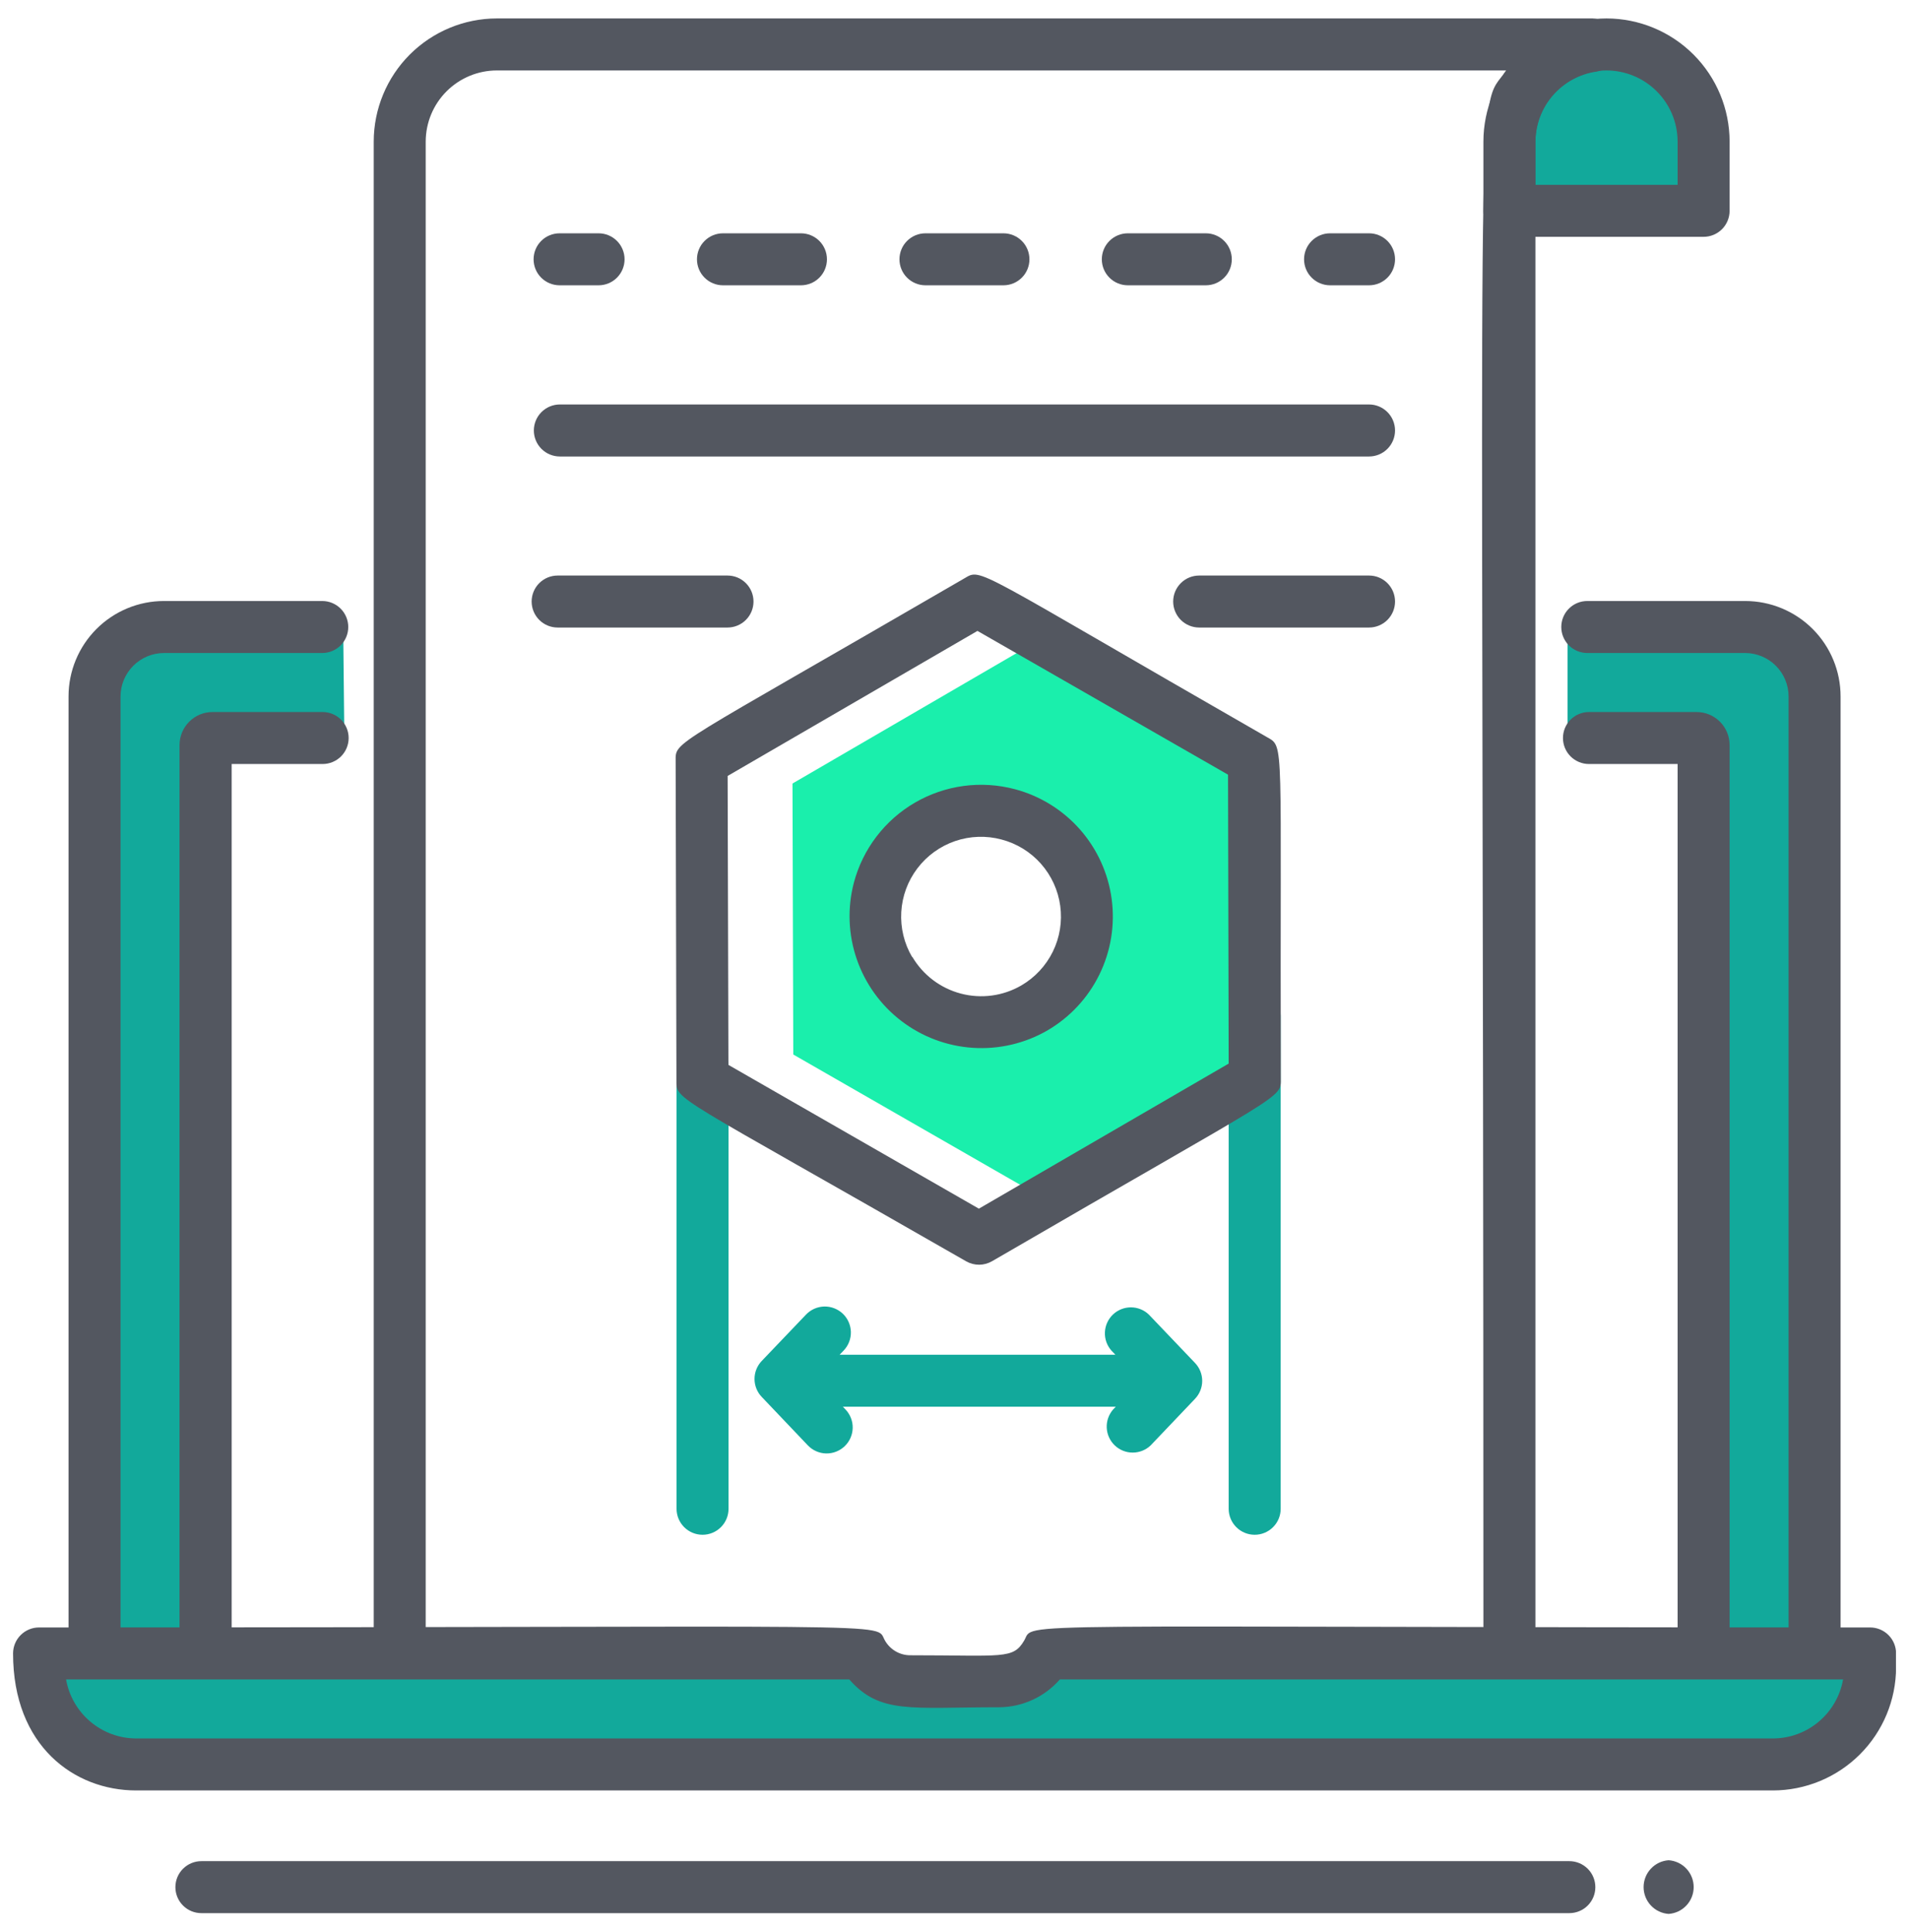<svg width="82" height="83" viewBox="0 0 82 83" fill="none" xmlns="http://www.w3.org/2000/svg">
<g clip-path="url(#clip0_1916_22275)">
<path d="M14.791 31.699C8.935 31.699 8.533 31.509 8.533 31.995V70.802L3.765 70.606V29.913C3.765 29.122 4.079 28.364 4.638 27.805C5.197 27.246 5.956 26.932 6.746 26.932H14.741L14.791 31.699Z" fill="#12A99B"/>
<path d="M67.332 31.699C72.211 31.699 72.697 31.509 72.697 31.995V70.802L77.465 70.606V29.913C77.465 29.123 77.151 28.366 76.593 27.807C76.035 27.248 75.279 26.933 74.489 26.932H67.332V31.699Z" fill="#12A99B"/>
<path d="M44.961 71.019C44.755 71.382 44.455 71.684 44.095 71.894C43.734 72.103 43.324 72.214 42.907 72.214C39.093 72.214 37.916 72.521 37.045 71.019H1.677V71.617C1.677 72.723 2.116 73.784 2.899 74.566C3.681 75.348 4.741 75.787 5.848 75.787H76.153C76.701 75.788 77.244 75.681 77.75 75.472C78.257 75.262 78.717 74.955 79.105 74.568C79.493 74.181 79.801 73.721 80.011 73.214C80.221 72.708 80.329 72.165 80.329 71.617V71.019H44.961Z" fill="#12A99B"/>
<path d="M54.19 33.603L44.09 27.808L34.041 33.654L34.075 45.294L44.168 51.089L54.218 45.243L54.19 33.603ZM43.962 42.815C43.524 43.069 43.039 43.235 42.537 43.303C42.034 43.37 41.523 43.338 41.033 43.208C40.544 43.078 40.084 42.852 39.681 42.544C39.279 42.236 38.94 41.852 38.686 41.414C38.431 40.976 38.265 40.492 38.197 39.989C38.13 39.487 38.161 38.976 38.291 38.486C38.42 37.996 38.645 37.537 38.953 37.134C39.26 36.731 39.644 36.392 40.082 36.138C40.521 35.883 41.005 35.717 41.508 35.65C42.011 35.582 42.522 35.614 43.013 35.744C43.503 35.874 43.963 36.1 44.367 36.408C44.77 36.716 45.108 37.1 45.363 37.539C45.876 38.425 46.017 39.478 45.754 40.467C45.491 41.456 44.847 42.3 43.962 42.815Z" fill="#1AEFAC"/>
<path d="M71.675 82.207C71.383 82.187 71.11 82.057 70.911 81.843C70.711 81.629 70.6 81.347 70.6 81.055C70.6 80.762 70.711 80.48 70.911 80.266C71.11 80.052 71.383 79.922 71.675 79.902C71.967 79.922 72.241 80.052 72.44 80.266C72.64 80.48 72.751 80.762 72.751 81.055C72.751 81.347 72.64 81.629 72.44 81.843C72.241 82.057 71.967 82.187 71.675 82.207Z" fill="#535760"/>
<path d="M67.41 82.174H8.65C8.354 82.174 8.07 82.057 7.861 81.847C7.651 81.638 7.534 81.354 7.534 81.058C7.534 80.761 7.651 80.477 7.861 80.268C8.07 80.059 8.354 79.941 8.65 79.941H67.41C67.706 79.941 67.99 80.059 68.2 80.268C68.409 80.477 68.527 80.761 68.527 81.058C68.527 81.354 68.409 81.638 68.2 81.847C67.99 82.057 67.706 82.174 67.41 82.174Z" fill="#535760"/>
<path d="M69.007 1.909C67.902 1.912 66.842 2.353 66.061 3.134C65.279 3.915 64.839 4.975 64.836 6.08V9.061H73.177V6.08C73.174 4.975 72.734 3.915 71.952 3.134C71.171 2.353 70.112 1.912 69.007 1.909Z" fill="#12A99B"/>
<path d="M2.944 70.606V29.913C2.944 28.826 3.376 27.784 4.145 27.015C4.913 26.247 5.955 25.815 7.042 25.815H13.842C14.138 25.815 14.422 25.932 14.632 26.142C14.841 26.351 14.959 26.635 14.959 26.931C14.959 27.228 14.841 27.512 14.632 27.721C14.422 27.93 14.138 28.048 13.842 28.048H7.042C6.548 28.05 6.075 28.246 5.725 28.596C5.376 28.945 5.179 29.419 5.177 29.913V70.606C5.177 70.903 5.06 71.186 4.85 71.396C4.641 71.605 4.357 71.723 4.061 71.723C3.765 71.723 3.481 71.605 3.271 71.396C3.062 71.186 2.944 70.903 2.944 70.606Z" fill="#535760"/>
<path d="M76.828 70.606V29.913C76.827 29.419 76.63 28.945 76.28 28.596C75.931 28.246 75.457 28.05 74.963 28.048H68.18C67.884 28.048 67.6 27.93 67.391 27.721C67.181 27.512 67.064 27.228 67.064 26.931C67.064 26.635 67.181 26.351 67.391 26.142C67.6 25.932 67.884 25.815 68.18 25.815H74.963C76.05 25.815 77.093 26.247 77.861 27.015C78.63 27.784 79.061 28.826 79.061 29.913V70.606C79.061 70.903 78.944 71.186 78.734 71.396C78.525 71.605 78.241 71.723 77.945 71.723C77.648 71.723 77.365 71.605 77.155 71.396C76.946 71.186 76.828 70.903 76.828 70.606Z" fill="#535760"/>
<path d="M7.712 70.802V31.995C7.714 31.621 7.863 31.263 8.128 30.998C8.392 30.734 8.75 30.584 9.125 30.583H13.859C14.155 30.583 14.439 30.701 14.649 30.91C14.858 31.119 14.976 31.403 14.976 31.7C14.976 31.996 14.858 32.28 14.649 32.489C14.439 32.698 14.155 32.816 13.859 32.816H9.951V70.78C9.954 71.077 9.839 71.362 9.631 71.574C9.423 71.786 9.14 71.907 8.843 71.91C8.546 71.913 8.26 71.798 8.048 71.59C7.836 71.382 7.715 71.099 7.712 70.802Z" fill="#535760"/>
<path d="M72.061 70.009V32.816H68.253C67.957 32.816 67.673 32.698 67.463 32.489C67.254 32.28 67.136 31.996 67.136 31.7C67.136 31.403 67.254 31.119 67.463 30.91C67.673 30.701 67.957 30.583 68.253 30.583H72.876C73.251 30.583 73.611 30.732 73.876 30.996C74.142 31.261 74.292 31.62 74.294 31.995V70.009C74.294 70.305 74.176 70.589 73.966 70.799C73.757 71.008 73.473 71.126 73.177 71.126C72.881 71.126 72.597 71.008 72.387 70.799C72.178 70.589 72.061 70.305 72.061 70.009Z" fill="#535760"/>
<path d="M63.719 69.931C63.719 0.659 63.301 4.985 64.708 3.026H21.34C20.531 3.027 19.755 3.35 19.182 3.922C18.61 4.494 18.288 5.27 18.286 6.08V69.931C18.286 70.227 18.168 70.511 17.959 70.72C17.75 70.93 17.466 71.047 17.17 71.047C16.873 71.047 16.59 70.93 16.38 70.72C16.171 70.511 16.053 70.227 16.053 69.931V6.08C16.055 4.678 16.612 3.334 17.603 2.343C18.594 1.352 19.938 0.794 21.34 0.792H68.409C68.695 0.8 68.967 0.914 69.173 1.111C69.38 1.309 69.505 1.576 69.525 1.861C69.546 2.146 69.459 2.428 69.282 2.652C69.106 2.877 68.853 3.028 68.571 3.076C67.848 3.182 67.187 3.544 66.707 4.094C66.227 4.645 65.96 5.349 65.953 6.08V69.931C65.953 70.227 65.835 70.511 65.626 70.72C65.416 70.93 65.132 71.047 64.836 71.047C64.54 71.047 64.256 70.93 64.047 70.72C63.837 70.511 63.719 70.227 63.719 69.931Z" fill="#535760"/>
<path d="M76.153 76.904H5.848C3.19 76.904 0.561 74.995 0.561 71.02C0.561 70.724 0.678 70.44 0.888 70.23C1.097 70.021 1.381 69.903 1.677 69.903C39.68 69.903 37.541 69.658 38.011 70.462C38.119 70.654 38.278 70.815 38.469 70.927C38.66 71.039 38.878 71.098 39.099 71.098C43.091 71.098 43.515 71.282 43.995 70.462C44.476 69.641 42.32 69.903 80.329 69.903C80.625 69.903 80.909 70.021 81.118 70.23C81.328 70.44 81.445 70.724 81.445 71.02V71.617C81.442 73.02 80.884 74.363 79.892 75.354C78.9 76.345 77.555 76.903 76.153 76.904ZM2.838 72.136C2.963 72.845 3.333 73.487 3.883 73.95C4.433 74.414 5.128 74.669 5.848 74.671H76.153C76.873 74.67 77.57 74.416 78.121 73.952C78.672 73.489 79.043 72.846 79.168 72.136H45.525C45.199 72.509 44.798 72.809 44.347 73.015C43.897 73.221 43.407 73.329 42.912 73.331C39.127 73.331 37.798 73.638 36.481 72.136H2.838Z" fill="#535760"/>
<path d="M73.177 10.172H64.836C64.54 10.172 64.256 10.054 64.047 9.845C63.837 9.635 63.719 9.351 63.719 9.055V6.08C63.721 4.678 64.279 3.334 65.27 2.343C66.261 1.352 67.605 0.794 69.007 0.792C70.408 0.794 71.752 1.352 72.743 2.343C73.735 3.334 74.292 4.678 74.294 6.08V9.055C74.294 9.351 74.176 9.635 73.967 9.845C73.757 10.054 73.473 10.172 73.177 10.172ZM65.953 7.939H72.061V6.08C72.059 5.27 71.737 4.494 71.164 3.922C70.592 3.35 69.816 3.027 69.007 3.026C68.197 3.026 67.42 3.348 66.847 3.92C66.275 4.493 65.953 5.27 65.953 6.08V7.939Z" fill="#535760"/>
<path d="M25.712 12.254H24.037C23.741 12.254 23.456 12.136 23.247 11.927C23.038 11.718 22.92 11.434 22.92 11.138C22.92 10.841 23.038 10.557 23.247 10.348C23.456 10.139 23.741 10.021 24.037 10.021H25.712C26.008 10.021 26.292 10.139 26.501 10.348C26.71 10.557 26.828 10.841 26.828 11.138C26.828 11.434 26.71 11.718 26.501 11.927C26.292 12.136 26.008 12.254 25.712 12.254Z" fill="#535760"/>
<path d="M51.795 12.254H48.445C48.149 12.254 47.865 12.136 47.656 11.927C47.446 11.718 47.328 11.434 47.328 11.138C47.328 10.841 47.446 10.557 47.656 10.348C47.865 10.139 48.149 10.021 48.445 10.021H51.795C52.091 10.021 52.375 10.139 52.584 10.348C52.794 10.557 52.911 10.841 52.911 11.138C52.911 11.434 52.794 11.718 52.584 11.927C52.375 12.136 52.091 12.254 51.795 12.254ZM43.102 12.254H39.752C39.456 12.254 39.172 12.136 38.963 11.927C38.753 11.718 38.636 11.434 38.636 11.138C38.636 10.841 38.753 10.557 38.963 10.348C39.172 10.139 39.456 10.021 39.752 10.021H43.102C43.398 10.021 43.682 10.139 43.892 10.348C44.101 10.557 44.219 10.841 44.219 11.138C44.219 11.434 44.101 11.718 43.892 11.927C43.682 12.136 43.398 12.254 43.102 12.254ZM34.404 12.254H31.054C30.758 12.254 30.474 12.136 30.265 11.927C30.055 11.718 29.938 11.434 29.938 11.138C29.938 10.841 30.055 10.557 30.265 10.348C30.474 10.139 30.758 10.021 31.054 10.021H34.404C34.7 10.021 34.984 10.139 35.194 10.348C35.403 10.557 35.521 10.841 35.521 11.138C35.521 11.434 35.403 11.718 35.194 11.927C34.984 12.136 34.7 12.254 34.404 12.254Z" fill="#535760"/>
<path d="M58.807 12.254H57.132C56.836 12.254 56.552 12.136 56.343 11.927C56.133 11.718 56.015 11.434 56.015 11.138C56.015 10.841 56.133 10.557 56.343 10.348C56.552 10.139 56.836 10.021 57.132 10.021H58.807C59.103 10.021 59.387 10.139 59.596 10.348C59.806 10.557 59.923 10.841 59.923 11.138C59.923 11.434 59.806 11.718 59.596 11.927C59.387 12.136 59.103 12.254 58.807 12.254Z" fill="#535760"/>
<path d="M58.807 19.607H24.048C23.752 19.607 23.468 19.489 23.258 19.28C23.049 19.07 22.931 18.786 22.931 18.49C22.931 18.194 23.049 17.91 23.258 17.701C23.468 17.491 23.752 17.373 24.048 17.373H58.807C59.103 17.373 59.387 17.491 59.596 17.701C59.806 17.91 59.923 18.194 59.923 18.49C59.923 18.786 59.806 19.07 59.596 19.28C59.387 19.489 59.103 19.607 58.807 19.607Z" fill="#535760"/>
<path d="M58.807 26.954H51.51C51.214 26.954 50.93 26.836 50.72 26.627C50.511 26.417 50.393 26.133 50.393 25.837C50.393 25.541 50.511 25.257 50.72 25.048C50.93 24.838 51.214 24.721 51.51 24.721H58.807C59.103 24.721 59.387 24.838 59.596 25.048C59.806 25.257 59.923 25.541 59.923 25.837C59.923 26.133 59.806 26.417 59.596 26.627C59.387 26.836 59.103 26.954 58.807 26.954Z" fill="#535760"/>
<path d="M31.25 26.954H23.953C23.657 26.954 23.373 26.836 23.163 26.627C22.954 26.417 22.836 26.133 22.836 25.837C22.836 25.541 22.954 25.257 23.163 25.048C23.373 24.838 23.657 24.721 23.953 24.721H31.25C31.546 24.721 31.83 24.838 32.039 25.048C32.249 25.257 32.366 25.541 32.366 25.837C32.366 26.133 32.249 26.417 32.039 26.627C31.83 26.836 31.546 26.954 31.25 26.954Z" fill="#535760"/>
<path d="M29.061 64.806V45.824C29.061 45.528 29.179 45.244 29.388 45.035C29.598 44.825 29.882 44.708 30.178 44.708C30.474 44.708 30.758 44.825 30.967 45.035C31.177 45.244 31.294 45.528 31.294 45.824V64.806C31.294 65.102 31.177 65.386 30.967 65.595C30.758 65.805 30.474 65.922 30.178 65.922C29.882 65.922 29.598 65.805 29.388 65.595C29.179 65.386 29.061 65.102 29.061 64.806Z" fill="#12A99B"/>
<path d="M52.777 64.806V43.636C52.777 43.34 52.895 43.056 53.104 42.846C53.314 42.637 53.598 42.519 53.894 42.519C54.19 42.519 54.474 42.637 54.683 42.846C54.893 43.056 55.011 43.34 55.011 43.636V64.806C55.011 65.102 54.893 65.386 54.683 65.595C54.474 65.805 54.19 65.922 53.894 65.922C53.598 65.922 53.314 65.805 53.104 65.595C52.895 65.386 52.777 65.102 52.777 64.806Z" fill="#12A99B"/>
<path d="M50.058 60.423H33.868C33.572 60.423 33.288 60.306 33.079 60.096C32.869 59.887 32.752 59.603 32.752 59.306C32.752 59.01 32.869 58.727 33.079 58.517C33.288 58.308 33.572 58.19 33.868 58.19H50.058C50.355 58.19 50.638 58.308 50.848 58.517C51.057 58.727 51.175 59.01 51.175 59.306C51.175 59.603 51.057 59.887 50.848 60.096C50.638 60.306 50.355 60.423 50.058 60.423Z" fill="#12A99B"/>
<path d="M34.7 62.082L32.718 59.999C32.52 59.792 32.41 59.516 32.41 59.229C32.41 58.942 32.52 58.666 32.718 58.458L34.622 56.465C34.723 56.359 34.844 56.274 34.978 56.214C35.112 56.155 35.257 56.122 35.404 56.118C35.55 56.115 35.696 56.14 35.833 56.193C35.97 56.246 36.095 56.325 36.202 56.426C36.308 56.527 36.393 56.648 36.453 56.783C36.512 56.917 36.545 57.061 36.549 57.208C36.552 57.355 36.527 57.501 36.474 57.638C36.421 57.775 36.342 57.9 36.241 58.006L35.074 59.229L36.319 60.541C36.42 60.647 36.499 60.772 36.552 60.909C36.605 61.046 36.631 61.192 36.627 61.339C36.623 61.486 36.591 61.63 36.531 61.764C36.472 61.898 36.386 62.02 36.28 62.121C36.173 62.222 36.048 62.301 35.911 62.354C35.775 62.407 35.629 62.432 35.482 62.429C35.335 62.425 35.191 62.393 35.056 62.333C34.922 62.273 34.801 62.188 34.7 62.082Z" fill="#12A99B"/>
<path d="M47.814 60.54L48.981 59.312L47.736 58.006C47.546 57.789 47.448 57.508 47.461 57.221C47.474 56.933 47.597 56.662 47.805 56.463C48.013 56.264 48.29 56.154 48.578 56.154C48.865 56.154 49.142 56.266 49.349 56.465L51.331 58.542C51.529 58.749 51.64 59.025 51.64 59.312C51.64 59.599 51.529 59.875 51.331 60.083L49.428 62.081C49.22 62.281 48.943 62.392 48.656 62.392C48.368 62.393 48.091 62.282 47.883 62.083C47.675 61.884 47.552 61.613 47.539 61.326C47.526 61.038 47.625 60.757 47.814 60.54Z" fill="#12A99B"/>
<path d="M41.5 54.176C28.793 46.885 29.056 47.292 29.056 46.388L29.022 32.693C29.022 31.805 28.721 32.218 41.422 24.843C42.192 24.397 41.679 24.352 54.419 31.66C55.189 32.101 54.977 31.66 55.016 46.321C55.016 47.214 55.312 46.795 42.617 54.17C42.447 54.269 42.255 54.322 42.059 54.323C41.863 54.324 41.67 54.273 41.5 54.176ZM31.289 45.74L42.047 51.915L52.777 45.684L52.749 33.274L41.986 27.099L31.255 33.329L31.289 45.74Z" fill="#535760"/>
<path d="M36.676 37.919C36.866 37.2 37.196 36.525 37.647 35.934C38.098 35.343 38.661 34.846 39.304 34.473C39.947 34.1 40.657 33.857 41.395 33.758C42.132 33.66 42.88 33.708 43.599 33.899C44.68 34.187 45.651 34.789 46.39 35.628C47.129 36.468 47.603 37.508 47.751 38.616C47.9 39.725 47.717 40.852 47.225 41.857C46.734 42.861 45.956 43.698 44.989 44.261C44.021 44.819 42.91 45.079 41.794 45.007C40.679 44.935 39.61 44.535 38.722 43.857C37.833 43.179 37.165 42.254 36.801 41.197C36.437 40.141 36.394 39 36.676 37.919ZM39.183 41.09C39.641 41.874 40.391 42.444 41.269 42.676C42.147 42.909 43.081 42.784 43.867 42.329C44.453 41.989 44.925 41.483 45.224 40.875C45.522 40.267 45.633 39.584 45.542 38.912C45.452 38.241 45.164 37.612 44.716 37.104C44.268 36.596 43.679 36.233 43.024 36.06C42.367 35.883 41.671 35.906 41.027 36.126C40.383 36.347 39.819 36.754 39.407 37.296C38.995 37.838 38.753 38.49 38.714 39.17C38.674 39.849 38.837 40.526 39.183 41.112V41.09Z" fill="#535760"/>
</g>
<defs>
<clipPath id="clip0_1916_22275">
<rect width="80.879" height="81.415" fill="white" transform="translate(0.561 0.792)"/>
</clipPath>
</defs>
</svg>
